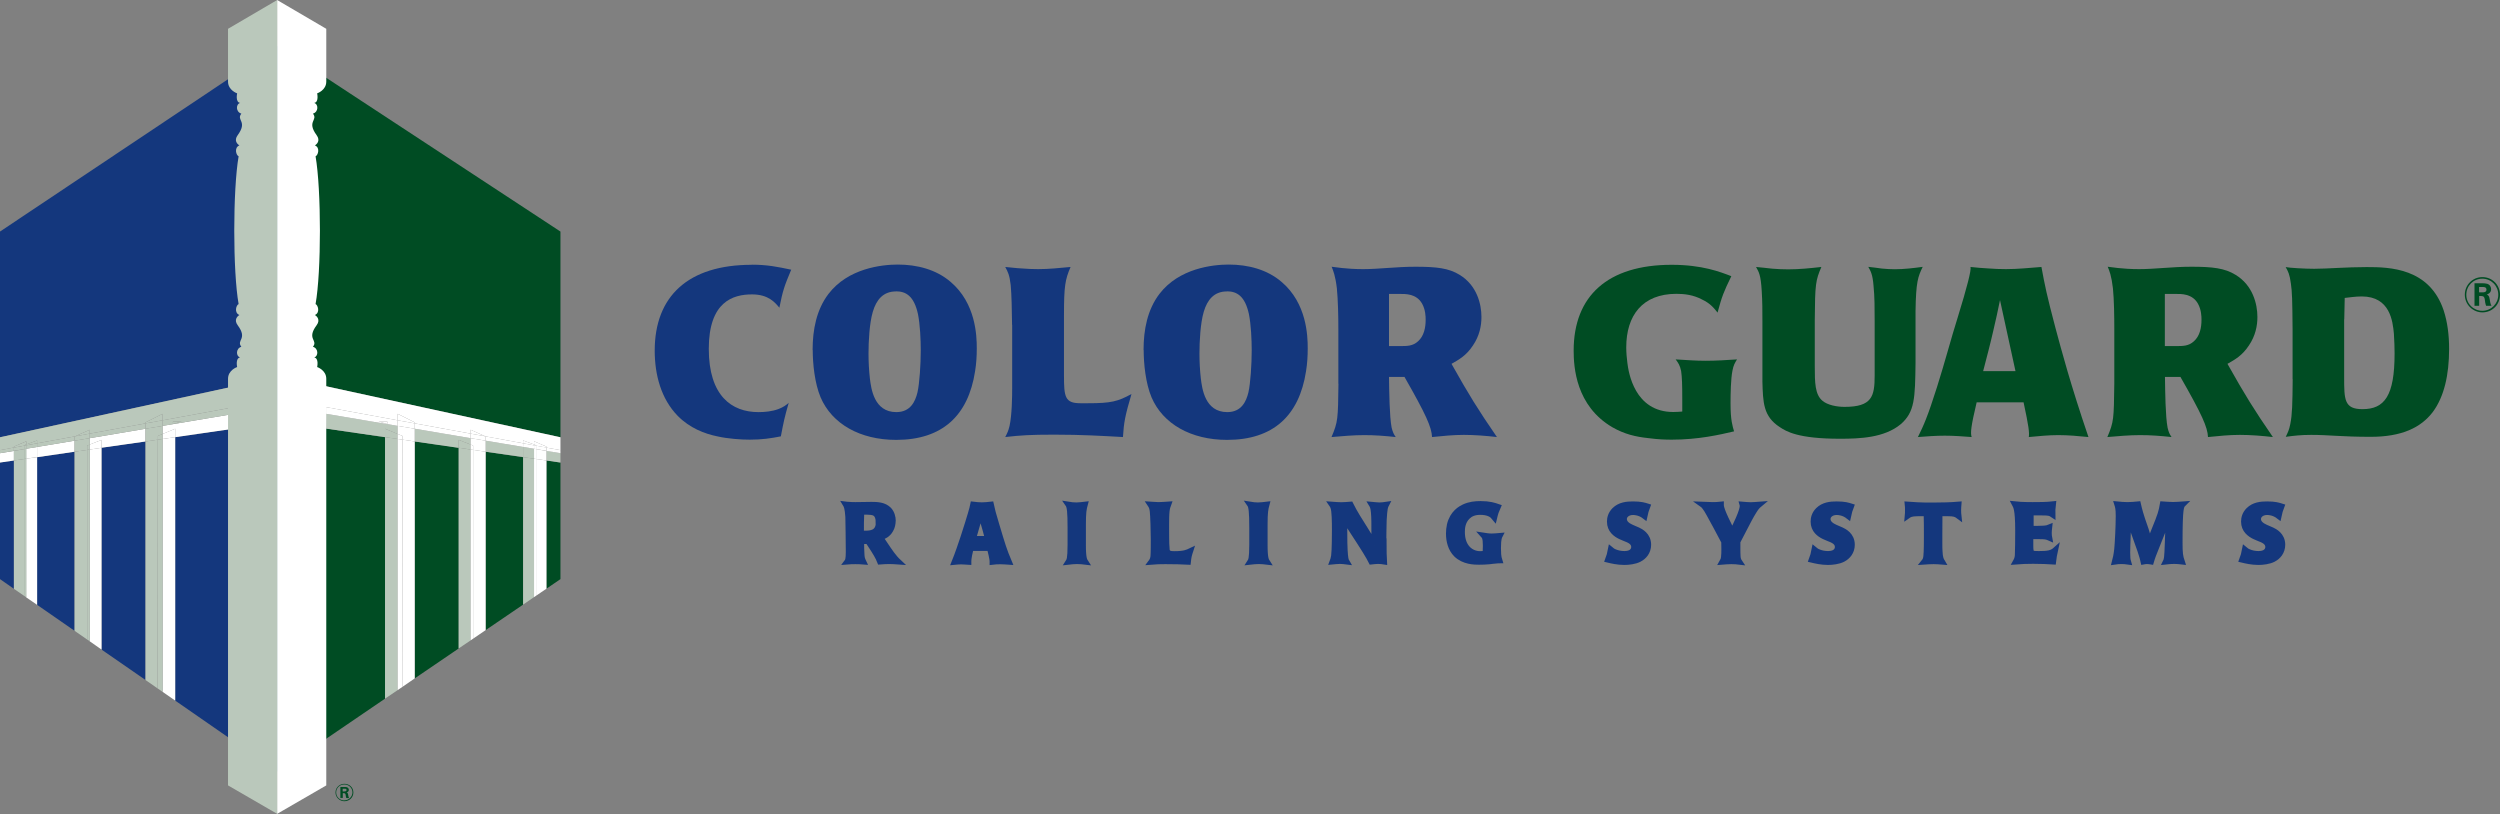 <svg xmlns="http://www.w3.org/2000/svg" id="a" viewBox="0 0 219.6 71.5"><rect x="0" y="0" width="219.6" height="71.5" fill="#808080" stroke="none"/><polygon points="0 20.34 0 38.41 23.33 33.33 23.59 35.84 20.57 36.35 20.57 37.65 15.39 38.4 15.39 61.54 24.4 67.79 24.4 4.04 0 20.34" style="fill:#14377d;"></polygon><g><path d="m66.03,23.25c1.38,0,2.28.19,3.47.44-.61,1.46-.73,1.8-1.04,3.34-.38-.46-.96-1.17-2.4-1.17-1.67,0-3.8.63-3.8,4.78s2.03,5.56,4.36,5.56c.58,0,1.19-.06,1.76-.27.44-.17.65-.33.9-.54-.38,1.32-.44,1.65-.69,2.94-.86.17-1.63.29-2.74.29-.77,0-1.92-.08-2.84-.29-1.13-.23-2.42-.73-3.47-1.79-1.48-1.51-2.03-3.64-2.03-5.74,0-4.78,2.94-7.54,8.52-7.54" style="fill:#14377d;"></path><path d="m78.69,25.59c.88,0,1.59.4,1.94,1.98.19.92.25,2.3.25,3.2,0,1.23-.11,2.92-.29,3.7-.19.79-.61,1.73-1.86,1.73-1.96,0-2.21-2.07-2.32-2.96-.08-.71-.12-1.46-.12-2.19,0-1.04.08-2.67.38-3.67.31-1.04.9-1.78,2.03-1.78m-7.31,5.14c0,1.21.17,2.92.69,4.16,1,2.34,3.47,3.74,6.64,3.74,4.05,0,6.33-2.13,6.93-6.02.11-.67.15-1.34.15-2.03,0-1.09-.08-3.95-2.3-5.83-1.27-1.09-2.95-1.52-4.64-1.52-1.42,0-4.36.33-6.08,2.57-1.07,1.4-1.4,3.17-1.4,4.93" style="fill:#14377d;"></path><path d="m88.9,28.53c-.02-1.42-.04-2.61-.12-3.49-.1-.88-.25-1.17-.48-1.59.5.04.98.11,1.46.13.48.04.96.06,1.44.06.94,0,1.86-.1,2.84-.19-.48,1.11-.58,1.69-.58,4.24v5.29c0,1.88.08,2.44,1.44,2.44h.67c2.03,0,2.61-.15,3.82-.81-.56,1.9-.67,2.49-.75,3.78-1.82-.1-3.57-.21-6.04-.21-2.13,0-2.96.06-4.3.21.17-.33.27-.52.38-.98.21-.98.23-2.53.23-3.38v-5.49Z" style="fill:#14377d;"></path><path d="m107.76,25.59c.88,0,1.59.4,1.94,1.98.19.92.25,2.3.25,3.2,0,1.23-.11,2.92-.29,3.7-.19.79-.61,1.73-1.86,1.73-1.96,0-2.21-2.07-2.32-2.96-.08-.71-.12-1.46-.12-2.19,0-1.04.08-2.67.38-3.67.31-1.04.9-1.78,2.03-1.78m-7.31,5.14c0,1.21.17,2.92.69,4.16,1,2.34,3.47,3.74,6.64,3.74,4.05,0,6.33-2.13,6.93-6.02.11-.67.15-1.34.15-2.03,0-1.09-.08-3.95-2.3-5.83-1.27-1.09-2.95-1.52-4.64-1.52-1.42,0-4.36.33-6.08,2.57-1.07,1.4-1.4,3.17-1.4,4.93" style="fill:#14377d;"></path><path d="m122.02,25.82h.98c.42,0,1.42-.04,1.92.86.29.52.31,1.11.31,1.4,0,.71-.15,1.44-.67,1.9-.46.42-.94.42-1.61.42h-.94v-4.57Zm-4.45,7.89c-.04,3.09-.04,3.34-.61,4.68.96-.08,1.92-.17,2.86-.17s1.75.06,2.78.17c-.17-.25-.25-.4-.36-.83-.19-1-.21-3.13-.23-4.45h1.36c1.9,3.32,2.38,4.41,2.42,5.28.98-.1,1.88-.19,2.8-.19s1.94.08,2.9.19c-1.69-2.46-2.42-3.64-3.99-6.43.67-.38,1.3-.73,1.88-1.61.58-.85.75-1.73.75-2.51,0-1.13-.4-2.78-1.92-3.7-.96-.59-2.02-.71-3.88-.71-1.71,0-3.18.21-4.6.21-1.53,0-2.49-.19-2.76-.21.14.35.33.79.46,1.9.1,1,.13,2.44.13,3.55v4.82Z" style="fill:#14377d;"></path><path d="m147.77,35.01c0-1.19-.02-1.88-.1-2.42-.11-.52-.25-.71-.48-1.02,1.02.06,1.77.12,2.63.12.92,0,1.84-.06,2.76-.12-.19.31-.31.5-.4.98-.15.73-.17,2.11-.17,2.88,0,1.48.17,1.98.31,2.46-1.23.29-3.11.73-5.47.73-.56,0-1.21-.02-2.02-.13-1.17-.12-2.15-.36-3.2-.96-3.21-1.88-3.4-5.29-3.4-6.73,0-4.8,2.99-7.54,8.61-7.54,2.69,0,4.28.63,5.24,1-.67,1.38-.82,1.75-1.21,3.2-.27-.33-.58-.79-1.4-1.17-.73-.38-1.48-.48-2.21-.48-2.99,0-4.41,1.9-4.41,4.7,0,.46.04.92.1,1.38.1.79.61,4.3,4.03,4.3.27,0,.54-.02.79-.04v-1.15Z" style="fill:#004c23;"></path><path d="m159.41,32.19c0,1.42.02,2.47.67,3.01.44.38,1.26.54,1.94.54,2.42,0,2.65-.92,2.65-2.76v-4.74c0-1.13,0-2.15-.1-3.15-.08-1-.25-1.27-.46-1.65.42.04.81.1,1.19.15.4.04.77.06,1.15.06.81,0,1.63-.1,2.44-.21-.42.88-.59,1.3-.63,3.89v4.57c-.04,3.07-.06,4.3-1.31,5.37-1.44,1.19-3.59,1.27-5.33,1.27-3.7,0-4.72-.65-5.28-1.02-1.46-.94-1.48-2.17-1.53-4.01v-5.28c0-.96,0-1.73-.06-2.67-.08-1.4-.25-1.67-.5-2.11.48.04.94.1,1.42.15.48.04.96.06,1.42.06.96,0,1.94-.1,2.9-.21-.5,1.17-.56,1.48-.58,4.66v4.09Z" style="fill:#004c23;"></path><path d="m177.04,32.6h-2.84c.31-1.19.63-2.4.9-3.59.21-.88.4-1.76.58-2.65l1.36,6.24Zm.71,2.74c.46,2.13.52,2.67.46,3.05.86-.08,1.73-.17,2.59-.17s1.77.08,2.65.17c-1.59-4.66-2.38-7.66-2.9-9.59-.77-2.92-.92-3.67-1.23-5.35-1.04.08-2.07.19-3.11.19-.5,0-1.02-.02-1.55-.06-.52-.02-1.04-.08-1.57-.13.08.27-.29,1.73-1.13,4.45-.57,1.8-1.13,3.95-1.82,6.12-.82,2.59-1.17,3.36-1.67,4.37.79-.06,1.57-.12,2.36-.12s1.57.06,2.36.12c-.12-.36-.06-.94.44-3.05h4.11Z" style="fill:#004c23;"></path><path d="m190.17,25.82h.98c.42,0,1.42-.04,1.92.86.29.52.31,1.11.31,1.4,0,.71-.15,1.44-.67,1.9-.46.42-.94.42-1.61.42h-.94v-4.57Zm-4.45,7.89c-.04,3.09-.04,3.34-.61,4.68.96-.08,1.92-.17,2.86-.17s1.75.06,2.78.17c-.17-.25-.25-.4-.35-.83-.19-1-.21-3.13-.23-4.45h1.36c1.9,3.32,2.38,4.41,2.42,5.28.98-.1,1.88-.19,2.8-.19s1.94.08,2.9.19c-1.69-2.46-2.42-3.64-3.99-6.43.67-.38,1.3-.73,1.88-1.61.58-.85.75-1.73.75-2.51,0-1.13-.4-2.78-1.92-3.7-.96-.59-2.02-.71-3.88-.71-1.71,0-3.17.21-4.59.21-1.53,0-2.49-.19-2.76-.21.15.35.33.79.46,1.9.1,1,.12,2.44.12,3.55v4.82Z" style="fill:#004c23;"></path><path d="m205.92,28.05c.02-.92.02-1.02.04-1.88.4-.04.92-.13,1.5-.13,2.49,0,2.72,2.19,2.82,3.28.04.65.06,1.25.06,1.73,0,3.72-.88,4.89-2.82,4.89-1.61,0-1.61-.84-1.61-2.82v-5.07Zm-4.53,5.26c-.02,2.15-.04,3.11-.21,3.93-.1.54-.23.77-.4,1.13.73-.1,1.34-.17,2.24-.17,1.57,0,2.69.17,5.22.17,2.74,0,4.41-.81,5.45-2.17,1-1.34,1.44-3.26,1.44-5.56,0-1.19-.14-2.34-.48-3.38-1.25-3.72-4.74-3.8-6.75-3.8-1.8,0-3.49.15-4.62.15-.84,0-2.19-.08-2.51-.15.21.35.36.65.46,1.44.11.71.13,1.51.15,4.03v4.38Z" style="fill:#004c23;"></path><path d="m217.77,25.21h.19c.22,0,.27,0,.33.03.1.04.12.14.12.2,0,.05-.01.16-.13.21-.08.03-.17.03-.27.03h-.25v-.47Zm-.41-.32v1.97h.41v-.86c.33,0,.44,0,.49.28,0,.04.04.25.04.3.03.17.07.24.08.28h.47c-.1-.18-.12-.36-.16-.6-.04-.28-.13-.33-.25-.39.07-.02.38-.12.38-.47,0-.18-.1-.39-.34-.47-.13-.04-.26-.04-.46-.05h-.67Zm2.24,1c0-.84-.66-1.55-1.55-1.55-.83,0-1.54.66-1.54,1.55s.74,1.55,1.54,1.55c.88,0,1.55-.69,1.55-1.55m-1.55,1.41c-.78,0-1.41-.62-1.41-1.41s.62-1.41,1.41-1.41,1.4.64,1.4,1.41-.61,1.41-1.41,1.41" style="fill:#004c23;"></path><path d="m77.17,45.87c0,.93-.68.98-1.17.98-.11,0-.23,0-.35,0,0-.86,0-.96.03-1.88.73,0,1.07,0,1.27.21.11.11.21.34.21.7m1.28-.09c0-.37-.11-.75-.37-1.02-.42-.42-1.03-.44-1.53-.44-.13,0-.39,0-.66.01-.28,0-.56.01-.73.01-.23,0-.42,0-.57-.02-.14,0-.25-.02-.33-.03.08.13.18.33.23,1.11.01.29.04,2.37.04,3.07s-.08.8-.14.88c.24-.02.49-.03.74-.03s.49.01.73.03c-.11-.23-.14-.33-.16-.61-.03-.42-.03-.8-.03-1.19h.57c.3.45.74,1.12.91,1.48.05.1.08.21.13.32.27-.02.54-.04.81-.04.28,0,.57.02.85.04-.45-.42-.78-.93-1.25-1.63-.11-.16-.22-.32-.33-.49.25-.1.64-.24.88-.69.14-.23.2-.53.2-.79" style="fill:#14377d;"></path><path d="m77.17,45.87c0,.93-.68.98-1.17.98-.11,0-.23,0-.35,0,0-.86,0-.96.03-1.88.73,0,1.07,0,1.27.21.11.11.21.34.21.7Zm1.28-.09c0-.37-.11-.75-.37-1.02-.42-.42-1.03-.44-1.53-.44-.13,0-.39,0-.66.01-.28,0-.56.01-.73.01-.23,0-.42,0-.57-.02-.14,0-.25-.02-.33-.03.08.13.18.33.23,1.11.01.29.04,2.37.04,3.07s-.08.8-.14.88c.24-.02.49-.03.74-.03s.49.01.73.03c-.11-.23-.14-.33-.16-.61-.03-.42-.03-.8-.03-1.19h.57c.3.45.74,1.12.91,1.48.05.1.08.21.13.32.27-.02.54-.04.81-.04.28,0,.57.02.85.04-.45-.42-.78-.93-1.25-1.63-.11-.16-.22-.32-.33-.49.25-.1.64-.24.88-.69.14-.23.2-.53.2-.79Z" style="fill:none; stroke:#14377d; stroke-width:.47px;"></path><path d="m85.5,47.32l.55-1.91c.03-.1.05-.19.07-.34.45,1.55.5,1.72.63,2.25h-1.24Zm1.43.83c.27,1.06.23,1.16.23,1.22.23-.03.47-.04.71-.04.26,0,.49.02.78.04-.45-1.07-.54-1.38-1.12-3.32-.3-.99-.35-1.2-.47-1.75-.27.03-.55.06-.82.06s-.52-.03-.77-.06c-.06.33-.37,1.35-.47,1.66-.27.88-.52,1.62-.74,2.25-.18.53-.27.74-.44,1.17.2-.02.4-.04.6-.04.22,0,.44.03.67.04,0-.05-.04-.28.2-1.22h1.63Z" style="fill:#14377d;"></path><path d="m85.5,47.32l.55-1.91c.03-.1.05-.19.07-.34.45,1.55.5,1.72.63,2.25h-1.24Zm1.43.83c.27,1.06.23,1.16.23,1.22.23-.03.47-.04.71-.04.26,0,.49.02.78.04-.45-1.07-.54-1.38-1.12-3.32-.3-.99-.35-1.2-.47-1.75-.27.03-.55.06-.82.06s-.52-.03-.77-.06c-.06.33-.37,1.35-.47,1.66-.27.88-.52,1.62-.74,2.25-.18.53-.27.74-.44,1.17.2-.02.4-.04.6-.04.22,0,.44.03.67.04,0-.05-.04-.28.2-1.22h1.63Z" style="fill:none; stroke:#14377d; stroke-width:.47px;"></path><path d="m95.15,47.86c0,1.24.13,1.37.22,1.51-.25-.03-.51-.06-.76-.06s-.52.03-.79.06c.09-.14.19-.27.19-1.51v-1.49c0-1.42-.06-1.87-.2-2.07.24.04.49.07.73.07.26,0,.52-.04.78-.07-.11.41-.17.66-.17,1.82v1.73Z" style="fill:#14377d;"></path><path d="m95.15,47.86c0,1.24.13,1.37.22,1.51-.25-.03-.51-.06-.76-.06s-.52.03-.79.06c.09-.14.19-.27.19-1.51v-1.49c0-1.42-.06-1.87-.2-2.07.24.04.49.07.73.07.26,0,.52-.04.78-.07-.11.41-.17.66-.17,1.82v1.73Z" style="fill:none; stroke:#14377d; stroke-width:.47px;"></path><path d="m102.48,48.12c.03.45.19.53.69.53.85,0,1.14-.14,1.41-.27-.13.4-.16.52-.21.99-.63-.03-1.05-.05-2-.05-.52,0-.77.01-1.27.05.09-.12.15-.22.19-.47.03-.22.03-1.22.03-1.48,0-.71-.04-2.11-.09-2.53-.04-.31-.1-.42-.22-.6.19.01.42.05.76.05.3,0,.58-.03.88-.05-.07.19-.12.33-.15.59-.04.37-.04.87-.04,1.3,0,.39,0,1.61.03,1.94" style="fill:#14377d;"></path><path d="m102.48,48.12c.03.45.19.53.69.53.85,0,1.14-.14,1.41-.27-.13.4-.16.52-.21.99-.63-.03-1.05-.05-2-.05-.52,0-.77.01-1.27.05.09-.12.15-.22.19-.47.03-.22.03-1.22.03-1.48,0-.71-.04-2.11-.09-2.53-.04-.31-.1-.42-.22-.6.19.01.42.05.76.05.3,0,.58-.03.88-.05-.07.19-.12.33-.15.59-.04.37-.04.87-.04,1.3,0,.39,0,1.61.03,1.94Z" style="fill:none; stroke:#14377d; stroke-width:.47px;"></path><path d="m111.11,47.86c0,1.24.13,1.37.22,1.51-.25-.03-.51-.06-.76-.06s-.52.03-.79.06c.09-.14.19-.27.19-1.51v-1.49c0-1.42-.06-1.87-.2-2.07.24.04.49.07.73.07.26,0,.52-.04.78-.07-.11.41-.17.66-.17,1.82v1.73Z" style="fill:#14377d;"></path><path d="m111.11,47.86c0,1.24.13,1.37.22,1.51-.25-.03-.51-.06-.76-.06s-.52.03-.79.06c.09-.14.19-.27.19-1.51v-1.49c0-1.42-.06-1.87-.2-2.07.24.04.49.07.73.07.26,0,.52-.04.78-.07-.11.41-.17.66-.17,1.82v1.73Z" style="fill:none; stroke:#14377d; stroke-width:.47px;"></path><path d="m121.56,47.85c0,.6.01.96.04,1.5-.18-.03-.37-.05-.56-.05s-.39.03-.59.05c-.14-.27-.23-.45-.54-.95-.3-.49-.62-.97-.93-1.45-.64-.98-.71-1.09-.92-1.46v.13s.03.13.03.13c.04.28,0,1.82.05,2.58.04.69.08.87.17,1.02-.23-.03-.43-.05-.63-.05-.22,0-.44.03-.66.05.05-.13.1-.26.14-.52.07-.51.07-2.01.07-2.3,0-.33,0-.7-.02-1.11-.03-.86-.16-.99-.25-1.12.28.02.57.05.85.05s.55-.03.83-.05c.35.71.83,1.46,1.28,2.17.47.74.74,1.2.84,1.43-.02-.17-.06-.36-.06-.88,0-1.06,0-1.53-.04-1.99-.04-.46-.11-.59-.19-.72.24.02.47.06.7.06.21,0,.42-.03.62-.06-.1.19-.16.32-.22,1.38-.02.42-.03,1.8-.03,2.18" style="fill:#14377d;"></path><path d="m121.56,47.85c0,.6.01.96.04,1.5-.18-.03-.37-.05-.56-.05s-.39.03-.59.05c-.14-.27-.23-.45-.54-.95-.3-.49-.62-.97-.93-1.45-.64-.98-.71-1.09-.92-1.46v.13s.03.13.03.13c.04.28,0,1.82.05,2.58.04.69.08.87.17,1.02-.23-.03-.43-.05-.63-.05-.22,0-.44.03-.66.05.05-.13.1-.26.14-.52.07-.51.07-2.01.07-2.3,0-.33,0-.7-.02-1.11-.03-.86-.16-.99-.25-1.12.28.02.57.05.85.05s.55-.03.83-.05c.35.71.83,1.46,1.28,2.17.47.74.74,1.2.84,1.43-.02-.17-.06-.36-.06-.88,0-1.06,0-1.53-.04-1.99-.04-.46-.11-.59-.19-.72.24.02.47.06.7.06.21,0,.42-.03.62-.06-.1.19-.16.32-.22,1.38-.02.42-.03,1.8-.03,2.18Z" style="fill:none; stroke:#14377d; stroke-width:.47px;"></path><path d="m127.33,46.11c.25-1.07.99-1.45,1.26-1.58.49-.23.98-.28,1.46-.28.79,0,1.2.14,1.55.26-.18.41-.22.52-.33.98-.1-.12-.18-.22-.36-.32-.27-.14-.58-.18-.88-.18-.55,0-.87.17-1.11.4-.46.45-.48,1.04-.48,1.35,0,1.36.82,1.91,1.58,1.91.15,0,.29-.02.45-.04.01-.23.02-.45.02-.67,0-.74-.12-.82-.21-.92.26.04.48.08.76.08.25,0,.49-.03.73-.05-.04.08-.16.19-.16,1.1s.11.98.14,1.09c-.14,0-.23.02-.38.03-.18.01-.37.04-.55.06-.31.03-.61.04-.91.04-.36,0-1.33,0-2-.66-.48-.48-.66-1.16-.66-1.84,0-.28.03-.52.08-.75" style="fill:#14377d;"></path><path d="m127.33,46.11c.25-1.07.99-1.45,1.26-1.58.49-.23.98-.28,1.46-.28.79,0,1.2.14,1.55.26-.18.41-.22.52-.33.98-.1-.12-.18-.22-.36-.32-.27-.14-.58-.18-.88-.18-.55,0-.87.17-1.11.4-.46.45-.48,1.04-.48,1.35,0,1.36.82,1.91,1.58,1.91.15,0,.29-.02.45-.04.01-.23.02-.45.02-.67,0-.74-.12-.82-.21-.92.26.04.48.08.76.08.25,0,.49-.03.73-.05-.04.08-.16.19-.16,1.1s.11.98.14,1.09c-.14,0-.23.02-.38.03-.18.01-.37.04-.55.06-.31.03-.61.04-.91.04-.36,0-1.33,0-2-.66-.48-.48-.66-1.16-.66-1.84,0-.28.03-.52.08-.75Z" style="fill:none; stroke:#14377d; stroke-width:.47px;"></path><path d="m144,49.13c-.39.2-.94.26-1.32.26-.59,0-1.13-.13-1.46-.21.14-.38.17-.47.26-.94.11.09.18.16.33.22.25.12.6.18.88.18.81,0,.83-.51.83-.59,0-.41-.37-.59-.83-.76-.11-.05-.23-.09-.35-.15-.42-.2-.95-.57-.95-1.32,0-.3.08-.68.42-1.02.47-.46,1.08-.52,1.63-.52.69,0,1.01.1,1.29.19-.14.37-.17.47-.26.89-.41-.32-.84-.36-1.02-.36-.48,0-.78.28-.78.59,0,.38.37.58.49.64.23.13.48.21.71.32.23.11.93.44.93,1.3,0,.64-.39,1.07-.79,1.27" style="fill:#14377d;"></path><path d="m144,49.13c-.39.2-.94.26-1.32.26-.59,0-1.13-.13-1.46-.21.14-.38.17-.47.26-.94.11.09.18.16.33.22.25.12.6.18.88.18.81,0,.83-.51.83-.59,0-.41-.37-.59-.83-.76-.11-.05-.23-.09-.35-.15-.42-.2-.95-.57-.95-1.32,0-.3.08-.68.42-1.02.47-.46,1.08-.52,1.63-.52.69,0,1.01.1,1.29.19-.14.37-.17.47-.26.89-.41-.32-.84-.36-1.02-.36-.48,0-.78.28-.78.59,0,.38.37.58.49.64.23.13.48.21.71.32.23.11.93.44.93,1.3,0,.64-.39,1.07-.79,1.27Z" style="fill:none; stroke:#14377d; stroke-width:.47px;"></path><path d="m152.46,46.09c.73-1.52.59-1.72.57-1.79.25.02.5.05.75.05.26,0,.52-.03.8-.05-.18.15-.29.25-.51.61-.28.45-.37.62-1.43,2.67,0,.18,0,.36,0,.54,0,.2,0,.66.02.81.02.22.08.32.16.44-.25-.03-.43-.05-.75-.05-.38,0-.54.03-.81.05.08-.14.13-.23.15-.44.03-.23.03-.46.03-.66,0-.23,0-.45-.01-.68-.63-1.19-.77-1.46-1.3-2.42-.3-.56-.5-.78-.63-.87.33.01.63.04.93.04.26,0,.5-.01.76-.04,0,.06-.09.27.65,1.74.22.44.27.56.33.69.06-.16.17-.39.29-.64" style="fill:#14377d;"></path><path d="m152.46,46.09c.73-1.52.59-1.72.57-1.79.25.02.5.05.75.05.26,0,.52-.03.8-.05-.18.15-.29.25-.51.61-.28.45-.37.62-1.43,2.67,0,.18,0,.36,0,.54,0,.2,0,.66.02.81.02.22.08.32.16.44-.25-.03-.43-.05-.75-.05-.38,0-.54.03-.81.05.08-.14.13-.23.15-.44.03-.23.03-.46.03-.66,0-.23,0-.45-.01-.68-.63-1.19-.77-1.46-1.3-2.42-.3-.56-.5-.78-.63-.87.33.01.63.04.93.04.26,0,.5-.01.76-.04,0,.06-.09.27.65,1.74.22.44.27.56.33.69.06-.16.17-.39.29-.64Z" style="fill:none; stroke:#14377d; stroke-width:.47px;"></path><path d="m161.89,49.13c-.39.2-.94.26-1.32.26-.59,0-1.13-.13-1.46-.21.14-.38.17-.47.26-.94.11.09.18.16.33.22.25.12.59.18.88.18.81,0,.83-.51.83-.59,0-.41-.37-.59-.83-.76-.11-.05-.23-.09-.35-.15-.42-.2-.95-.57-.95-1.32,0-.3.08-.68.42-1.02.47-.46,1.08-.52,1.63-.52.69,0,1.01.1,1.29.19-.14.37-.17.47-.26.89-.41-.32-.84-.36-1.02-.36-.48,0-.78.28-.78.59,0,.38.37.58.49.64.23.13.48.21.71.32.23.11.93.44.93,1.3,0,.64-.39,1.07-.79,1.27" style="fill:#14377d;"></path><path d="m161.89,49.13c-.39.2-.94.26-1.32.26-.59,0-1.13-.13-1.46-.21.14-.38.17-.47.26-.94.11.09.18.16.33.22.25.12.59.18.88.18.81,0,.83-.51.83-.59,0-.41-.37-.59-.83-.76-.11-.05-.23-.09-.35-.15-.42-.2-.95-.57-.95-1.32,0-.3.08-.68.42-1.02.47-.46,1.08-.52,1.63-.52.69,0,1.01.1,1.29.19-.14.37-.17.47-.26.89-.41-.32-.84-.36-1.02-.36-.48,0-.78.28-.78.59,0,.38.37.58.49.64.23.13.48.21.71.32.23.11.93.44.93,1.3,0,.64-.39,1.07-.79,1.27Z" style="fill:none; stroke:#14377d; stroke-width:.47px;"></path><path d="m169.2,45.11c-.33,0-.57,0-.74,0-.6,0-.74.11-.91.23.02-.2.02-.35.02-.53s0-.34-.02-.51c.38.03,1.22.09,2.21.08.82,0,1.61-.02,2.3-.08-.01.14-.03.3-.03.5,0,.17.01.39.03.56-.25-.19-.42-.25-.96-.25h-.71c0,.63,0,1.26-.01,1.88v.61c0,.43,0,.71.02.87.02.45.08.66.22.89-.25-.02-.52-.04-.77-.04-.29,0-.57.02-.86.04.09-.11.16-.21.19-.47.05-.38.05-1.49.05-1.71,0-.68,0-1.38-.02-2.06" style="fill:#14377d;"></path><path d="m169.2,45.11c-.33,0-.57,0-.74,0-.6,0-.74.11-.91.23.02-.2.02-.35.02-.53s0-.34-.02-.51c.38.03,1.22.09,2.21.08.82,0,1.61-.02,2.3-.08-.01.14-.03.3-.03.5,0,.17.01.39.03.56-.25-.19-.42-.25-.96-.25h-.71c0,.63,0,1.26-.01,1.88v.61c0,.43,0,.71.02.87.02.45.08.66.22.89-.25-.02-.52-.04-.77-.04-.29,0-.57.02-.86.04.09-.11.16-.21.19-.47.05-.38.05-1.49.05-1.71,0-.68,0-1.38-.02-2.06Z" style="fill:none; stroke:#14377d; stroke-width:.47px;"></path><path d="m178.4,46.43c.37,0,.73,0,1.09-.02.31-.02.42-.06.54-.11-.02.18-.04.34-.04.5s.01.32.04.47c-.07-.03-.13-.06-.19-.08-.17-.06-.48-.07-.89-.07-.19,0-.38,0-.58,0v.81c0,.71.08.71.72.71.8,0,1.14-.06,1.46-.35-.11.51-.13.63-.18,1.06-.51-.03-.99-.06-1.78-.06-.61,0-1.04.02-1.55.06.1-.18.15-.28.18-.56.02-.29.03-1.63.03-2.17,0-1.97-.19-2.14-.3-2.35.28.03.62.07,1.6.07.6,0,1.21,0,1.81-.07-.05.44-.06.56-.05.96-.22-.15-.31-.19-.94-.19-.22,0-.57,0-.97,0v1.36Z" style="fill:#14377d;"></path><path d="m178.4,46.43c.37,0,.73,0,1.09-.02.31-.02.42-.06.54-.11-.02.18-.04.34-.04.5s.01.32.04.47c-.07-.03-.13-.06-.19-.08-.17-.06-.48-.07-.89-.07-.19,0-.38,0-.58,0v.81c0,.71.08.71.72.71.8,0,1.14-.06,1.46-.35-.11.51-.13.63-.18,1.06-.51-.03-.99-.06-1.78-.06-.61,0-1.04.02-1.55.06.1-.18.15-.28.18-.56.02-.29.03-1.63.03-2.17,0-1.97-.19-2.14-.3-2.35.28.03.62.07,1.6.07.6,0,1.21,0,1.81-.07-.05.44-.06.56-.05.96-.22-.15-.31-.19-.94-.19-.22,0-.57,0-.97,0v1.36Z" style="fill:none; stroke:#14377d; stroke-width:.47px;"></path><path d="m190.47,45.5v-.19c-.15.5-.18.61-.38,1.1-.17.42-.34.83-.5,1.25-.45,1.12-.49,1.22-.63,1.69-.06-.01-.24-.04-.37-.04-.12,0-.21.02-.32.04-.06-.28-.11-.44-.28-.97-.23-.67-.47-1.33-.71-2-.1-.32-.21-.63-.32-.95v.27c0,.87-.08,2.1-.08,2.84,0,.44.02.62.08.82-.21-.03-.42-.05-.63-.05-.19,0-.39.02-.59.05.07-.27.15-.57.21-1.13.05-.49.13-2.01.13-2.9,0-.66-.06-.83-.13-1.05.3.03.62.06.92.06s.64-.03.95-.06c.11.48.2.88.69,2.26.1.28.26.91.3,1.06.07-.15.31-.81.4-1.02.57-1.39.63-1.62.75-2.3.31.02.62.05.93.05s.6-.03.89-.05c-.18.18-.3.28-.3,3.38,0,.97.04,1.21.2,1.69-.25-.03-.47-.05-.7-.05-.25,0-.5.02-.76.05.09-.18.13-.35.17-1.59l.08-2.28Z" style="fill:#14377d;"></path><path d="m190.47,45.5v-.19c-.15.5-.18.61-.38,1.1-.17.42-.34.83-.5,1.25-.45,1.12-.49,1.22-.63,1.69-.06-.01-.24-.04-.37-.04-.12,0-.21.02-.32.04-.06-.28-.11-.44-.28-.97-.23-.67-.47-1.33-.71-2-.1-.32-.21-.63-.32-.95v.27c0,.87-.08,2.1-.08,2.84,0,.44.02.62.08.82-.21-.03-.42-.05-.63-.05-.19,0-.39.02-.59.05.07-.27.15-.57.21-1.13.05-.49.13-2.01.13-2.9,0-.66-.06-.83-.13-1.05.3.03.62.06.92.06s.64-.03.95-.06c.11.48.2.88.69,2.26.1.28.26.91.3,1.06.07-.15.31-.81.4-1.02.57-1.39.63-1.62.75-2.3.31.02.62.05.93.05s.6-.03.89-.05c-.18.18-.3.28-.3,3.38,0,.97.04,1.21.2,1.69-.25-.03-.47-.05-.7-.05-.25,0-.5.02-.76.05.09-.18.13-.35.17-1.59l.08-2.28Z" style="fill:none; stroke:#14377d; stroke-width:.47px;"></path><path d="m199.7,49.13c-.39.2-.94.26-1.32.26-.59,0-1.13-.13-1.46-.21.14-.38.17-.47.26-.94.11.09.18.16.33.22.25.12.6.18.88.18.81,0,.83-.51.83-.59,0-.41-.37-.59-.83-.76-.11-.05-.23-.09-.35-.15-.41-.2-.95-.57-.95-1.32,0-.3.08-.68.42-1.02.47-.46,1.08-.52,1.63-.52.69,0,1.01.1,1.29.19-.14.37-.17.47-.26.89-.41-.32-.84-.36-1.02-.36-.48,0-.78.28-.78.59,0,.38.37.58.49.64.23.13.48.21.71.32.23.11.93.44.93,1.3,0,.64-.39,1.07-.79,1.27" style="fill:#14377d;"></path><path d="m199.7,49.13c-.39.2-.94.26-1.32.26-.59,0-1.13-.13-1.46-.21.14-.38.17-.47.26-.94.11.09.18.16.33.22.25.12.6.18.88.18.81,0,.83-.51.83-.59,0-.41-.37-.59-.83-.76-.11-.05-.23-.09-.35-.15-.41-.2-.95-.57-.95-1.32,0-.3.08-.68.42-1.02.47-.46,1.08-.52,1.63-.52.69,0,1.01.1,1.29.19-.14.37-.17.47-.26.89-.41-.32-.84-.36-1.02-.36-.48,0-.78.28-.78.59,0,.38.37.58.49.64.23.13.48.21.71.32.23.11.93.44.93,1.3,0,.64-.39,1.07-.79,1.27Z" style="fill:none; stroke:#14377d; stroke-width:.47px;"></path></g><polygon points="8.92 39.33 8.92 57.06 12.78 59.73 12.78 38.78 8.92 39.33" style="fill:#14377d;"></polygon><polygon points="24.4 67.79 33.82 61.37 33.82 38.4 28.65 37.65 28.64 36.35 25.62 35.84 25.89 33.33 49.23 38.41 49.23 20.34 24.4 4.04 24.4 67.79" style="fill:#004c23;"></polygon><polygon points="3.26 40.16 3.26 53.13 6.55 55.41 6.55 39.68 3.26 40.16" style="fill:#14377d;"></polygon><polygon points="0 40.63 0 50.87 1.22 51.72 1.22 40.45 0 40.63" style="fill:#14377d;"></polygon><polygon points="42.66 39.68 42.66 55.35 45.95 53.11 45.95 40.16 42.66 39.68" style="fill:#004c23;"></polygon><polygon points="48 51.71 49.23 50.87 49.23 40.63 48 40.45 48 51.71" style="fill:#004c23;"></polygon><polygon points="36.43 38.78 36.43 59.59 40.29 56.96 40.29 39.33 36.43 38.78" style="fill:#004c23;"></polygon><polygon points="2.3 40.29 2.3 52.47 3.26 53.13 3.26 40.16 2.3 40.29" style="fill:#fff;"></polygon><polygon points="7.88 39.49 7.88 56.33 8.92 57.06 8.92 39.33 7.88 39.49" style="fill:#fff;"></polygon><polygon points="14.28 38.56 14.28 60.77 15.39 61.54 15.39 38.4 14.28 38.56" style="fill:#fff;"></polygon><polygon points="0 39.81 0 40.63 1.22 40.45 1.22 39.61 0 39.81" style="fill:#fff;"></polygon><polygon points="3.26 39.26 3.26 40.16 6.55 39.68 6.55 38.71 3.26 39.26" style="fill:#fff;"></polygon><polygon points="14.28 38.12 15.39 37.66 15.39 38.4 20.57 37.65 20.57 36.35 14.28 37.41 14.28 38.12" style="fill:#fff;"></polygon><polygon points="7.88 38.49 7.88 39.05 8.92 38.64 8.92 39.33 12.78 38.78 12.78 37.66 7.88 38.49" style="fill:#fff;"></polygon><polygon points="2.3 39.42 2.3 40.29 3.26 40.15 3.26 39.26 2.3 39.42" style="fill:#fff;"></polygon><polygon points="7.88 39.05 7.88 39.49 8.92 39.33 8.92 38.64 7.88 39.05" style="fill:#fff;"></polygon><polygon points="14.28 38.12 14.28 38.56 15.39 38.4 15.39 37.66 14.28 38.12" style="fill:#fff;"></polygon><polygon points="45.95 53.11 46.91 52.45 46.91 40.29 45.95 40.16 45.95 53.11" style="fill:#bac8bb;"></polygon><polygon points="41.34 39.49 40.29 39.33 40.29 56.96 41.34 56.25 41.34 39.49" style="fill:#bac8bb;"></polygon><polygon points="34.93 38.56 33.82 38.4 33.82 61.37 34.93 60.62 34.93 38.56" style="fill:#bac8bb;"></polygon><polygon points="41.34 39.05 41.34 38.49 36.43 37.66 36.43 38.78 40.29 39.34 40.29 38.64 41.34 39.05" style="fill:#bac8bb;"></polygon><polygon points="34.93 38.12 34.93 37.41 28.64 36.35 28.65 37.65 33.82 38.4 33.82 37.66 34.93 38.12" style="fill:#bac8bb;"></polygon><polygon points="48 39.6 48 40.45 49.23 40.63 49.23 39.81 48 39.6" style="fill:#bac8bb;"></polygon><polygon points="42.66 38.71 42.66 39.68 45.95 40.15 45.95 39.26 42.66 38.71" style="fill:#bac8bb;"></polygon><polygon points="45.95 40.16 46.91 40.29 46.91 39.42 45.95 39.26 45.95 40.16" style="fill:#bac8bb;"></polygon><polygon points="40.29 39.33 41.34 39.49 41.34 39.05 40.29 38.64 40.29 39.33" style="fill:#bac8bb;"></polygon><polygon points="33.82 38.4 34.93 38.56 34.93 38.12 33.82 37.66 33.82 38.4" style="fill:#bac8bb;"></polygon><polygon points="1.22 40.45 1.22 51.72 2.12 52.34 2.12 40.32 1.22 40.45" style="fill:#bac8bb;"></polygon><polygon points="2.12 40.32 2.12 52.34 2.31 52.47 2.31 40.29 2.12 40.32" style="fill:#bac8bb;"></polygon><polygon points="1.22 39.61 1.22 40.45 2.12 40.32 2.12 39.45 1.22 39.61" style="fill:#bac8bb;"></polygon><polygon points="2.12 39.45 2.12 40.32 2.31 40.29 2.31 39.42 2.12 39.45" style="fill:#bac8bb;"></polygon><polygon points="7.66 39.52 6.55 39.68 6.55 55.41 7.66 56.18 7.66 39.52" style="fill:#bac8bb;"></polygon><polygon points="7.66 39.52 7.66 56.18 7.88 56.33 7.88 39.49 7.66 39.52" style="fill:#bac8bb;"></polygon><polygon points="7.88 39.05 7.88 38.49 6.55 38.71 6.55 39.68 7.66 39.52 7.66 39.14 7.88 39.05" style="fill:#bac8bb;"></polygon><polygon points="7.66 39.14 7.66 39.52 7.88 39.49 7.88 39.05 7.66 39.14" style="fill:#bac8bb;"></polygon><polygon points="13.86 38.62 12.78 38.78 12.78 59.73 13.84 60.47 13.86 38.62" style="fill:#bac8bb;"></polygon><polygon points="13.86 38.62 13.84 60.47 14.28 60.77 14.28 38.56 13.86 38.62" style="fill:#bac8bb;"></polygon><polygon points="14.28 38.12 14.28 37.41 12.78 37.66 12.78 38.78 13.87 38.62 13.87 38.29 14.28 38.12" style="fill:#bac8bb;"></polygon><polygon points="13.86 38.29 13.86 38.62 14.28 38.56 14.28 38.12 13.86 38.29" style="fill:#bac8bb;"></polygon><polygon points="0 38.41 0 39.54 1.22 39.31 1.22 39.23 2.31 38.76 2.31 39.04 3.26 38.69 3.26 38.94 6.58 38.33 7.88 37.75 7.88 38.09 12.78 37.19 12.78 37.1 14.28 36.35 14.28 36.92 20.57 35.76 20.57 36.35 23.59 35.84 23.33 33.33 0 38.41" style="fill:#bac8bb;"></polygon><polygon points="2.3 39.04 2.3 39.12 3.26 38.94 3.26 38.69 2.3 39.04" style="fill:#bac8bb;"></polygon><polygon points="3.26 38.94 3.26 39.26 6.55 38.71 6.55 38.34 6.58 38.33 3.26 38.94" style="fill:#bac8bb;"></polygon><polygon points="12.78 37.66 12.78 37.19 7.88 38.09 7.88 38.49 12.78 37.66" style="fill:#bac8bb;"></polygon><path d="m14.28,36.92v.49l6.29-1.06v-.59s-6.29,1.16-6.29,1.16Zm.91.11h.76l-.76.21v-.21Z" style="fill:#bac8bb;"></path><polygon points="0 39.54 0 39.81 1.22 39.6 1.22 39.31 0 39.54" style="fill:#bac8bb;"></polygon><polygon points="2.3 39.12 2.3 39.42 3.26 39.26 3.26 38.94 2.3 39.12" style="fill:#bac8bb;"></polygon><polygon points="15.19 37.03 15.19 37.24 15.95 37.03 15.19 37.03" style="fill:#bac8bb;"></polygon><polygon points="1.22 39.23 1.22 39.32 2.12 39.15 2.12 39.11 2.3 39.04 2.3 38.77 1.22 39.23" style="fill:#bac8bb;"></polygon><polygon points="2.12 39.11 2.12 39.15 2.31 39.12 2.31 39.04 2.12 39.11" style="fill:#bac8bb;"></polygon><polygon points="1.22 39.32 1.22 39.6 2.12 39.45 2.12 39.15 1.22 39.32" style="fill:#bac8bb;"></polygon><polygon points="2.12 39.15 2.12 39.45 2.31 39.42 2.31 39.12 2.12 39.15" style="fill:#bac8bb;"></polygon><polygon points="6.58 38.33 7.88 38.09 7.88 37.75 6.58 38.33" style="fill:#bac8bb;"></polygon><polygon points="6.58 38.33 6.55 38.34 6.55 38.71 7.88 38.49 7.88 38.09 6.58 38.33" style="fill:#bac8bb;"></polygon><polygon points="12.78 37.1 12.78 37.19 14.28 36.92 14.28 36.35 12.78 37.1" style="fill:#bac8bb;"></polygon><polygon points="12.78 37.19 12.78 37.66 14.28 37.41 14.28 36.92 12.78 37.19" style="fill:#bac8bb;"></polygon><polygon points="47.09 52.33 48 51.71 48 40.45 47.09 40.32 47.09 52.33" style="fill:#fff;"></polygon><polygon points="46.91 52.45 47.09 52.33 47.09 40.32 46.91 40.29 46.91 52.45" style="fill:#fff;"></polygon><polygon points="47.09 40.32 48 40.45 48 39.61 47.09 39.45 47.09 40.32" style="fill:#fff;"></polygon><polygon points="46.91 40.29 47.09 40.32 47.09 39.45 46.91 39.42 46.91 40.29" style="fill:#fff;"></polygon><polygon points="41.56 39.52 41.56 56.1 42.66 55.35 42.66 39.68 41.56 39.52" style="fill:#fff;"></polygon><polygon points="41.34 56.25 41.56 56.1 41.56 39.52 41.34 39.49 41.34 56.25" style="fill:#fff;"></polygon><polygon points="41.34 38.49 41.34 39.05 41.56 39.14 41.56 39.52 42.66 39.68 42.66 38.71 41.34 38.49" style="fill:#fff;"></polygon><polygon points="41.34 39.49 41.56 39.52 41.56 39.14 41.34 39.05 41.34 39.49" style="fill:#fff;"></polygon><polygon points="35.35 38.62 35.37 60.32 36.43 59.59 36.43 38.78 35.35 38.62" style="fill:#fff;"></polygon><polygon points="34.93 60.62 35.37 60.32 35.35 38.62 34.93 38.56 34.93 60.62" style="fill:#fff;"></polygon><polygon points="34.93 37.41 34.93 38.12 35.35 38.29 35.35 38.62 36.43 38.78 36.43 37.66 34.93 37.41" style="fill:#fff;"></polygon><polygon points="34.93 38.56 35.35 38.62 35.35 38.29 34.93 38.12 34.93 38.56" style="fill:#fff;"></polygon><polygon points="25.62 35.84 28.64 36.35 28.64 35.76 34.93 36.92 34.93 36.35 36.43 37.1 36.43 37.19 41.34 38.09 41.34 37.75 42.64 38.33 45.95 38.94 45.95 38.69 46.91 39.04 46.91 38.76 48 39.23 48 39.32 49.23 39.54 49.23 38.41 25.89 33.33 25.62 35.84" style="fill:#fff;"></polygon><polygon points="45.95 38.94 46.91 39.12 46.91 39.04 45.95 38.69 45.95 38.94" style="fill:#fff;"></polygon><polygon points="48 39.61 49.23 39.81 49.23 39.54 48 39.32 48 39.61" style="fill:#fff;"></polygon><polygon points="42.66 38.34 42.66 38.71 45.95 39.26 45.95 38.94 42.64 38.33 42.66 38.34" style="fill:#fff;"></polygon><path d="m34.93,36.92l-6.29-1.16v.59s6.29,1.06,6.29,1.06v-.49Zm-1.67.11h.76v.21l-.76-.21Z" style="fill:#fff;"></path><polygon points="41.34 38.49 41.34 38.09 36.43 37.19 36.43 37.66 41.34 38.49" style="fill:#fff;"></polygon><polygon points="45.95 39.26 46.91 39.42 46.91 39.12 45.95 38.94 45.95 39.26" style="fill:#fff;"></polygon><polygon points="33.26 37.03 34.02 37.24 34.02 37.03 33.26 37.03" style="fill:#fff;"></polygon><polygon points="46.91 39.04 47.09 39.11 47.09 39.15 48 39.32 48 39.23 46.91 38.76 46.91 39.04" style="fill:#fff;"></polygon><polygon points="46.91 39.12 47.09 39.15 47.09 39.11 46.91 39.04 46.91 39.12" style="fill:#fff;"></polygon><polygon points="47.09 39.45 48 39.6 48 39.31 47.09 39.15 47.09 39.45" style="fill:#fff;"></polygon><polygon points="46.91 39.42 47.09 39.45 47.09 39.15 46.91 39.11 46.91 39.42" style="fill:#fff;"></polygon><polygon points="41.34 38.09 42.64 38.33 41.34 37.75 41.34 38.09" style="fill:#fff;"></polygon><polygon points="41.34 38.49 42.66 38.71 42.66 38.34 42.64 38.33 41.34 38.09 41.34 38.49" style="fill:#fff;"></polygon><polygon points="34.93 36.92 36.43 37.19 36.43 37.1 34.93 36.35 34.93 36.92" style="fill:#fff;"></polygon><polygon points="34.93 37.41 36.43 37.66 36.43 37.19 34.93 36.92 34.93 37.41" style="fill:#fff;"></polygon><g><path d="m30.11,69.28h.1c.11,0,.14,0,.17.01.05.02.06.07.06.1,0,.02,0,.08-.07.11-.04.02-.09.02-.14.02h-.13v-.23Zm-.21-.16v.97h.21v-.42c.17,0,.22,0,.25.14,0,.02.02.12.02.15.02.08.04.12.04.14h.24c-.05-.09-.06-.18-.08-.3-.02-.14-.07-.16-.13-.19.04-.01.19-.06.19-.23,0-.09-.05-.19-.17-.23-.06-.02-.13-.02-.23-.02h-.34Zm1.14.49c0-.42-.33-.76-.79-.76-.42,0-.78.32-.78.76s.37.77.78.77c.45,0,.79-.34.79-.77m-.79.7c-.4,0-.72-.3-.72-.7s.31-.7.72-.7.71.32.71.69-.31.7-.71.7" style="fill:#004c23;"></path><path d="m24.34,23.07V0l4.32,2.53v4.64c0,.76-.8,1.03-.8,1.03,0,0,.17.78-.26.84.39.12.38.8-.11.94.47.6-.58.66.32,1.89.36.49.02.8-.15.9.49.2.27.88.06.96.51,2.96.51,10.12,0,12.98.21.08.42.76-.06.96.17.1.51.42.15.9-.91,1.23.15,1.29-.32,1.89.49.14.49.83.11.94.43.06.26.84.26.84,0,0,.8.27.8,1.03v35.72l-4.32,2.5V23.07h0Z" style="fill:#fff;"></path><path d="m24.35,23.07V0l-4.32,2.53v4.64c0,.76.8,1.03.8,1.03,0,0-.17.78.26.84-.39.12-.38.8.11.94-.47.6.58.66-.32,1.89-.36.49-.02.8.15.9-.49.2-.28.88-.07.96-.51,2.96-.51,10.12,0,12.98-.21.08-.42.76.07.96-.17.1-.51.42-.15.9.91,1.23-.15,1.29.32,1.89-.49.14-.49.83-.11.94-.43.06-.26.84-.26.84,0,0-.8.27-.8,1.03v35.72l4.32,2.5V23.07h0Z" style="fill:#bac8bb;"></path></g></svg>